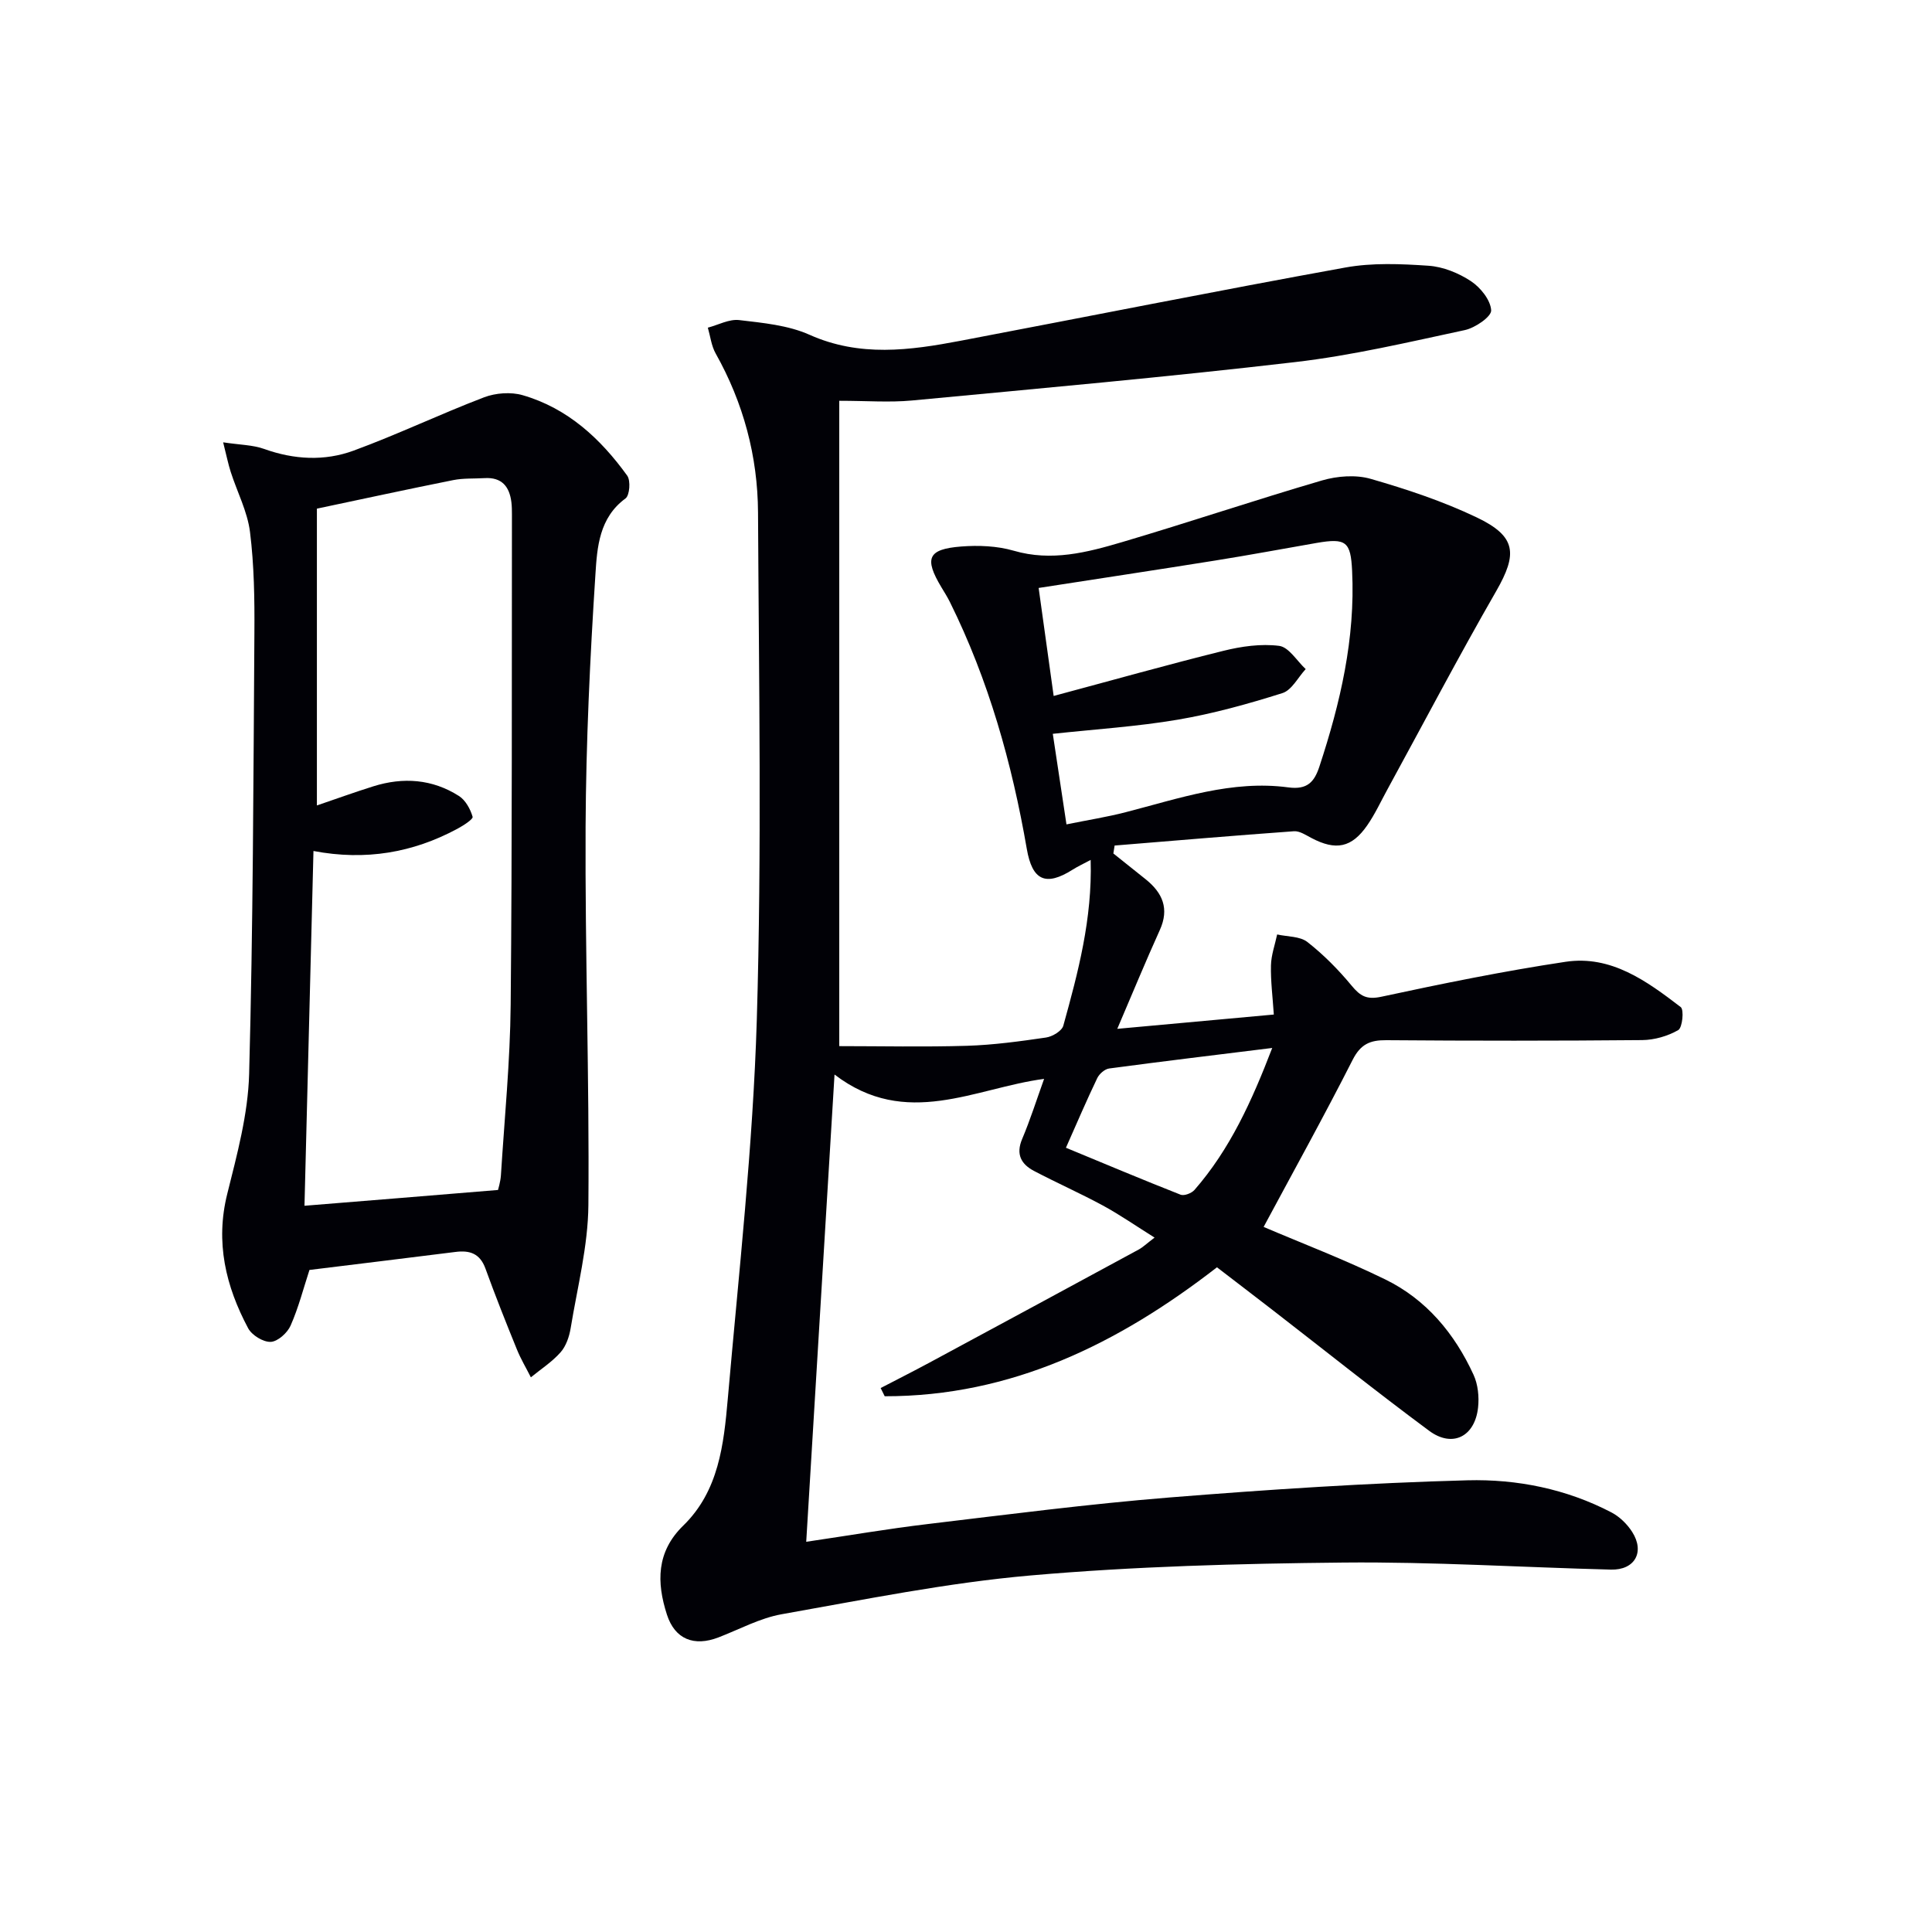 <svg enable-background="new 0 0 400 400" viewBox="0 0 400 400" xmlns="http://www.w3.org/2000/svg"><path d="m173.76 82.98v133.61c8.62 0 17.55.2 26.46-.07 5.46-.17 10.93-.92 16.34-1.71 1.33-.19 3.29-1.36 3.59-2.46 3.05-11.01 6.01-22.08 5.66-34.31-1.54.82-2.67 1.34-3.71 2-5.65 3.58-8.39 2.2-9.51-4.27-3.07-17.73-7.9-34.94-15.93-51.14-.52-1.04-1.14-2.03-1.74-3.02-3.61-6.01-2.84-7.92 4.07-8.46 3.6-.28 7.45-.13 10.89.87 7.82 2.28 15.18.36 22.46-1.79 13.84-4.09 27.52-8.71 41.37-12.76 3.15-.92 6.98-1.22 10.07-.33 7.46 2.15 14.93 4.63 21.93 7.97 8.25 3.93 8.51 7.53 4.07 15.26-7.79 13.54-15.05 27.38-22.54 41.09-1.36 2.48-2.55 5.08-4.15 7.39-3.23 4.68-6.52 5.31-11.57 2.65-1.15-.6-2.44-1.48-3.61-1.4-12.39.89-24.76 1.95-37.14 2.96-.09.55-.18 1.09-.26 1.64 2.24 1.79 4.49 3.57 6.72 5.37 3.47 2.8 4.9 6.06 2.9 10.48-2.94 6.49-5.65 13.08-8.81 20.46 10.9-.99 21.32-1.94 32.41-2.96-.24-3.68-.67-6.94-.59-10.19.05-2.14.83-4.26 1.28-6.39 2.12.48 4.71.35 6.26 1.56 3.36 2.63 6.43 5.74 9.16 9.04 1.8 2.17 3.12 2.95 6.17 2.29 12.64-2.72 25.34-5.31 38.12-7.23 9.43-1.42 16.83 4 23.85 9.38.71.55.35 4.26-.52 4.76-2.18 1.25-4.92 2.04-7.45 2.07-17.66.16-35.33.16-52.99.02-3.37-.03-5.32.82-6.97 4.07-5.92 11.66-12.26 23.1-18.43 34.59 7.88 3.37 16.73 6.74 25.2 10.88 8.49 4.15 14.35 11.21 18.26 19.73.92 2 1.18 4.56.94 6.78-.66 6.04-5.31 8.39-10.13 4.82-10.96-8.12-21.62-16.65-32.41-25-3.81-2.95-7.65-5.87-11.52-8.85-20.41 15.82-42.55 26.73-68.79 26.7-.28-.57-.56-1.13-.84-1.7 3.36-1.75 6.74-3.45 10.08-5.25 14.46-7.79 28.91-15.6 43.35-23.43.85-.46 1.57-1.17 3.28-2.47-3.9-2.44-7.2-4.74-10.72-6.65-4.67-2.53-9.54-4.68-14.24-7.15-2.64-1.39-3.8-3.43-2.46-6.6 1.67-3.95 2.97-8.06 4.55-12.46-14.3 1.88-28.54 10.46-43.39-.9-1.98 32.66-3.9 64.37-5.86 96.74 8.83-1.3 16.96-2.7 25.14-3.67 16.66-1.99 33.31-4.15 50.02-5.5 20.55-1.65 41.14-3.01 61.74-3.56 10.23-.27 20.49 1.78 29.81 6.65 1.69.88 3.26 2.42 4.29 4.03 2.67 4.18.54 7.94-4.4 7.81-18.46-.47-36.92-1.64-55.37-1.46-21.6.21-43.25.79-64.75 2.67-17.29 1.51-34.43 5-51.56 8.03-4.5.8-8.73 3.12-13.07 4.79-5.07 1.96-9.04.4-10.69-4.71-2.15-6.66-2.21-12.99 3.38-18.43 7.36-7.16 8.39-16.82 9.22-26.25 2.29-26.16 5.22-52.32 6.01-78.54 1.04-34.96.43-69.98.25-104.97-.06-11.62-3.02-22.68-8.77-32.92-.89-1.58-1.1-3.55-1.62-5.34 2.17-.57 4.42-1.82 6.5-1.57 4.92.58 10.12 1.06 14.55 3.04 10.4 4.65 20.76 3.24 31.23 1.25 26.57-5.05 53.08-10.35 79.69-15.17 5.6-1.02 11.53-.76 17.26-.37 3.01.21 6.21 1.51 8.76 3.19 1.98 1.31 4.07 3.91 4.19 6.04.07 1.31-3.31 3.63-5.45 4.09-11.67 2.5-23.34 5.26-35.17 6.63-26.39 3.08-52.87 5.45-79.32 7.95-4.64.43-9.32.06-15.03.06zm47.04 87.7c4.52-.92 8.43-1.53 12.25-2.52 11.07-2.85 22.02-6.7 33.68-5.14 3.94.53 5.39-1.13 6.44-4.32 4.33-13.16 7.45-26.51 6.77-40.52-.29-6.03-1.23-6.83-7.35-5.77-7.01 1.22-14.01 2.53-21.04 3.65-12.06 1.93-24.14 3.75-36.51 5.67.97 6.98 1.94 13.96 3.11 22.36 12.2-3.27 23.62-6.49 35.13-9.34 3.74-.93 7.8-1.51 11.56-1.03 2 .26 3.67 3.12 5.49 4.81-1.59 1.71-2.88 4.36-4.82 4.97-7.09 2.24-14.32 4.25-21.65 5.5-8.43 1.43-17.01 1.97-25.89 2.93.92 6.07 1.83 12.1 2.83 18.75zm-.11 66.95c8.17 3.38 15.92 6.64 23.74 9.72.73.29 2.26-.3 2.86-.97 7.37-8.44 11.89-18.43 16.11-29.41-11.8 1.46-22.79 2.78-33.76 4.25-.92.12-2.05 1.12-2.47 2-2.21 4.6-4.21 9.3-6.48 14.41z" fill="#010106"/><path d="m64.07 262.93c-1.24 3.79-2.26 7.8-3.91 11.53-.67 1.51-2.66 3.3-4.12 3.36-1.56.06-3.9-1.38-4.67-2.83-4.64-8.71-6.82-17.79-4.32-27.81 2.03-8.15 4.3-16.49 4.53-24.8.82-30.44.88-60.89 1.09-91.34.05-6.97-.05-14-.91-20.9-.53-4.24-2.66-8.28-3.99-12.43-.53-1.64-.86-3.34-1.57-6.13 3.5.53 6.15.53 8.49 1.37 6.19 2.22 12.49 2.56 18.51.35 9.13-3.35 17.93-7.57 27.02-11.04 2.4-.91 5.55-1.15 7.99-.44 9.31 2.69 16.12 8.99 21.65 16.66.74 1.03.51 4.08-.36 4.72-5.45 3.99-5.87 10.12-6.22 15.66-1.13 17.39-1.95 34.83-2.04 52.26-.13 26.12.8 52.24.58 78.36-.07 8.51-2.28 17.02-3.67 25.5-.29 1.75-.95 3.71-2.09 5-1.76 1.99-4.07 3.48-6.15 5.18-.98-1.94-2.1-3.81-2.91-5.82-2.25-5.53-4.46-11.08-6.49-16.69-1.13-3.12-3.23-3.83-6.2-3.45-10.04 1.27-20.07 2.47-30.24 3.73zm39.04-16.56c.04-.21.5-1.62.6-3.05.74-11.78 1.91-23.56 2.02-35.35.32-33.82.21-67.65.26-101.48 0-.83-.01-1.67-.11-2.5-.4-3.28-2.01-5.22-5.57-5-2.16.13-4.37-.01-6.47.41-9.46 1.89-18.88 3.94-28.23 5.91v61.45c3.96-1.35 7.79-2.74 11.68-3.96 6.18-1.94 12.22-1.51 17.73 2 1.36.87 2.37 2.71 2.83 4.31.14.5-1.96 1.84-3.19 2.5-9.17 4.92-18.94 6.63-29.76 4.58-.64 25.06-1.26 49.57-1.86 73.45 13.81-1.11 26.59-2.16 40.07-3.27z" fill="#010106"/></svg>
